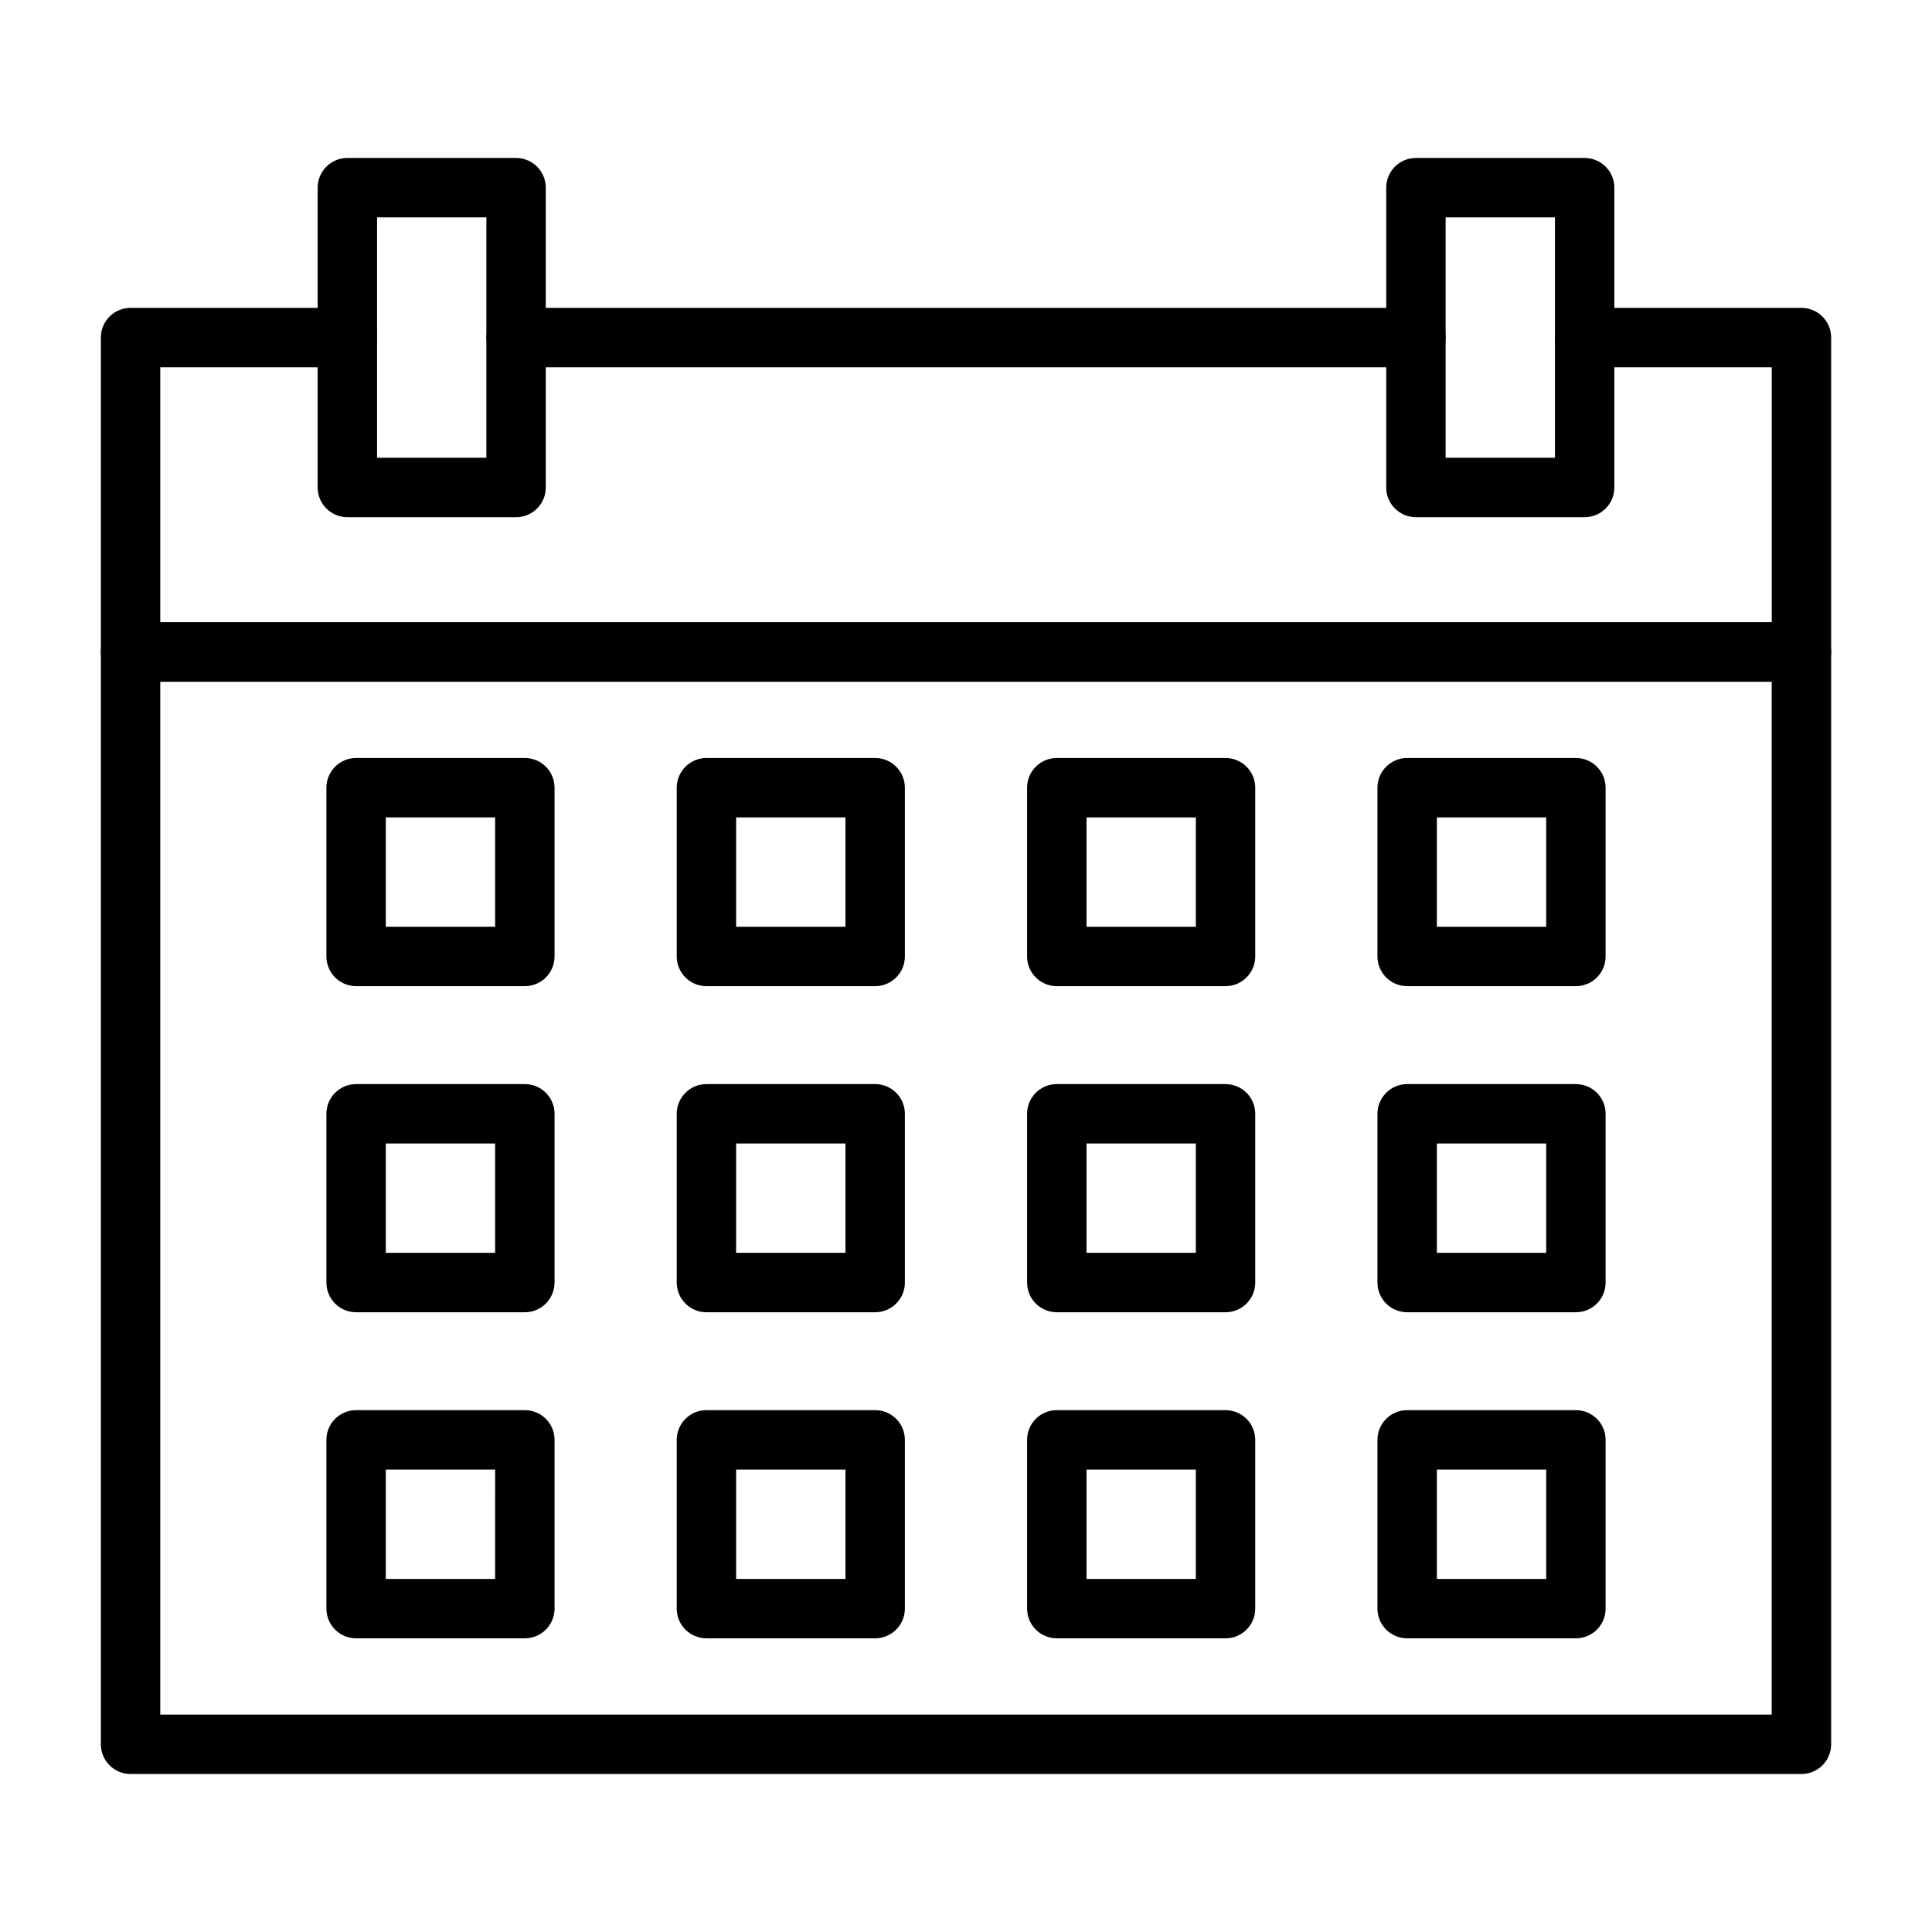 <?xml version="1.0" encoding="UTF-8"?>
<!-- The Best Svg Icon site in the world: iconSvg.co, Visit us! https://iconsvg.co -->
<svg fill="#000000" width="800px" height="800px" version="1.1" viewBox="144 144 512 512" xmlns="http://www.w3.org/2000/svg">
 <g>
  <path d="m621.4 614.13h-442.8c-4.348 0-7.871-3.523-7.871-7.871v-289.47c0-4.348 3.523-7.871 7.871-7.871h442.8c4.348 0 7.871 3.523 7.871 7.871v289.47c0 4.344-3.523 7.871-7.871 7.871zm-434.93-15.746h427.05v-273.72h-427.05z"/>
  <path d="m519.23 241.34h-238.46c-4.348 0-7.871-3.523-7.871-7.871s3.523-7.871 7.871-7.871h238.46c4.348 0 7.871 3.523 7.871 7.871 0 4.344-3.523 7.871-7.871 7.871z"/>
  <path d="m621.4 324.66h-442.8c-4.348 0-7.871-3.523-7.871-7.871v-83.332c0-4.348 3.523-7.871 7.871-7.871h57.457c4.348 0 7.871 3.523 7.871 7.871 0 4.348-3.523 7.871-7.871 7.871l-49.586 0.004v67.586l427.06-0.004v-67.582h-49.582c-4.348 0-7.871-3.523-7.871-7.871s3.523-7.871 7.871-7.871h57.453c4.348 0 7.871 3.523 7.871 7.871v83.328c0 4.348-3.523 7.871-7.871 7.871z"/>
  <path d="m280.77 281.06h-44.715c-4.348 0-7.871-3.523-7.871-7.871l-0.004-79.453c0-4.348 3.523-7.871 7.871-7.871h44.715c4.348 0 7.871 3.523 7.871 7.871v79.453c0.004 4.348-3.519 7.871-7.867 7.871zm-36.844-15.746h28.969v-63.707h-28.969z"/>
  <path d="m563.95 281.06h-44.715c-4.348 0-7.871-3.523-7.871-7.871v-79.453c0-4.348 3.523-7.871 7.871-7.871h44.715c4.348 0 7.871 3.523 7.871 7.871v79.453c0 4.348-3.523 7.871-7.871 7.871zm-36.844-15.746h28.969l0.004-63.707h-28.973z"/>
  <path d="m283.09 405.34h-44.719c-4.348 0-7.871-3.523-7.871-7.871v-44.719c0-4.348 3.523-7.871 7.871-7.871h44.719c4.348 0 7.871 3.523 7.871 7.871v44.719c0 4.348-3.523 7.871-7.871 7.871zm-36.848-15.742h28.973v-28.973l-28.973-0.004z"/>
  <path d="m375.93 405.34h-44.719c-4.348 0-7.871-3.523-7.871-7.871v-44.719c0-4.348 3.523-7.871 7.871-7.871h44.719c4.348 0 7.871 3.523 7.871 7.871v44.719c0 4.348-3.523 7.871-7.871 7.871zm-36.848-15.742h28.973v-28.973h-28.973z"/>
  <path d="m468.78 405.34h-44.719c-4.348 0-7.871-3.523-7.871-7.871v-44.719c0-4.348 3.523-7.871 7.871-7.871h44.719c4.348 0 7.871 3.523 7.871 7.871v44.719c0 4.348-3.523 7.871-7.871 7.871zm-36.844-15.742h28.973v-28.973l-28.973-0.004z"/>
  <path d="m561.63 405.34h-44.719c-4.348 0-7.871-3.523-7.871-7.871v-44.719c0-4.348 3.523-7.871 7.871-7.871h44.719c4.348 0 7.871 3.523 7.871 7.871v44.719c0.004 4.348-3.523 7.871-7.871 7.871zm-36.844-15.742h28.973v-28.973h-28.973z"/>
  <path d="m283.09 491.76h-44.719c-4.348 0-7.871-3.523-7.871-7.871v-44.719c0-4.348 3.523-7.871 7.871-7.871h44.719c4.348 0 7.871 3.523 7.871 7.871v44.719c0 4.344-3.523 7.871-7.871 7.871zm-36.848-15.746h28.973v-28.973h-28.973z"/>
  <path d="m375.93 491.76h-44.719c-4.348 0-7.871-3.523-7.871-7.871v-44.719c0-4.348 3.523-7.871 7.871-7.871h44.719c4.348 0 7.871 3.523 7.871 7.871v44.719c0 4.344-3.523 7.871-7.871 7.871zm-36.848-15.746h28.973v-28.973h-28.973z"/>
  <path d="m468.78 491.76h-44.719c-4.348 0-7.871-3.523-7.871-7.871v-44.719c0-4.348 3.523-7.871 7.871-7.871h44.719c4.348 0 7.871 3.523 7.871 7.871v44.719c0 4.344-3.523 7.871-7.871 7.871zm-36.844-15.746h28.973v-28.973h-28.973z"/>
  <path d="m561.63 491.76h-44.719c-4.348 0-7.871-3.523-7.871-7.871v-44.719c0-4.348 3.523-7.871 7.871-7.871h44.719c4.348 0 7.871 3.523 7.871 7.871v44.719c0.004 4.344-3.523 7.871-7.871 7.871zm-36.844-15.746h28.973v-28.973h-28.973z"/>
  <path d="m283.09 578.17h-44.719c-4.348 0-7.871-3.523-7.871-7.871v-44.719c0-4.348 3.523-7.871 7.871-7.871h44.719c4.348 0 7.871 3.523 7.871 7.871v44.719c0 4.348-3.523 7.871-7.871 7.871zm-36.848-15.742h28.973l0.004-28.977h-28.977z"/>
  <path d="m375.93 578.17h-44.719c-4.348 0-7.871-3.523-7.871-7.871v-44.719c0-4.348 3.523-7.871 7.871-7.871h44.719c4.348 0 7.871 3.523 7.871 7.871v44.719c0 4.348-3.523 7.871-7.871 7.871zm-36.848-15.742h28.973l0.004-28.977h-28.973z"/>
  <path d="m468.78 578.17h-44.719c-4.348 0-7.871-3.523-7.871-7.871v-44.719c0-4.348 3.523-7.871 7.871-7.871h44.719c4.348 0 7.871 3.523 7.871 7.871v44.719c0 4.348-3.523 7.871-7.871 7.871zm-36.844-15.742h28.973v-28.977h-28.973z"/>
  <path d="m561.63 578.17h-44.719c-4.348 0-7.871-3.523-7.871-7.871v-44.719c0-4.348 3.523-7.871 7.871-7.871h44.719c4.348 0 7.871 3.523 7.871 7.871v44.719c0.004 4.348-3.523 7.871-7.871 7.871zm-36.844-15.742h28.973v-28.977h-28.973z"/>
 </g>
</svg>